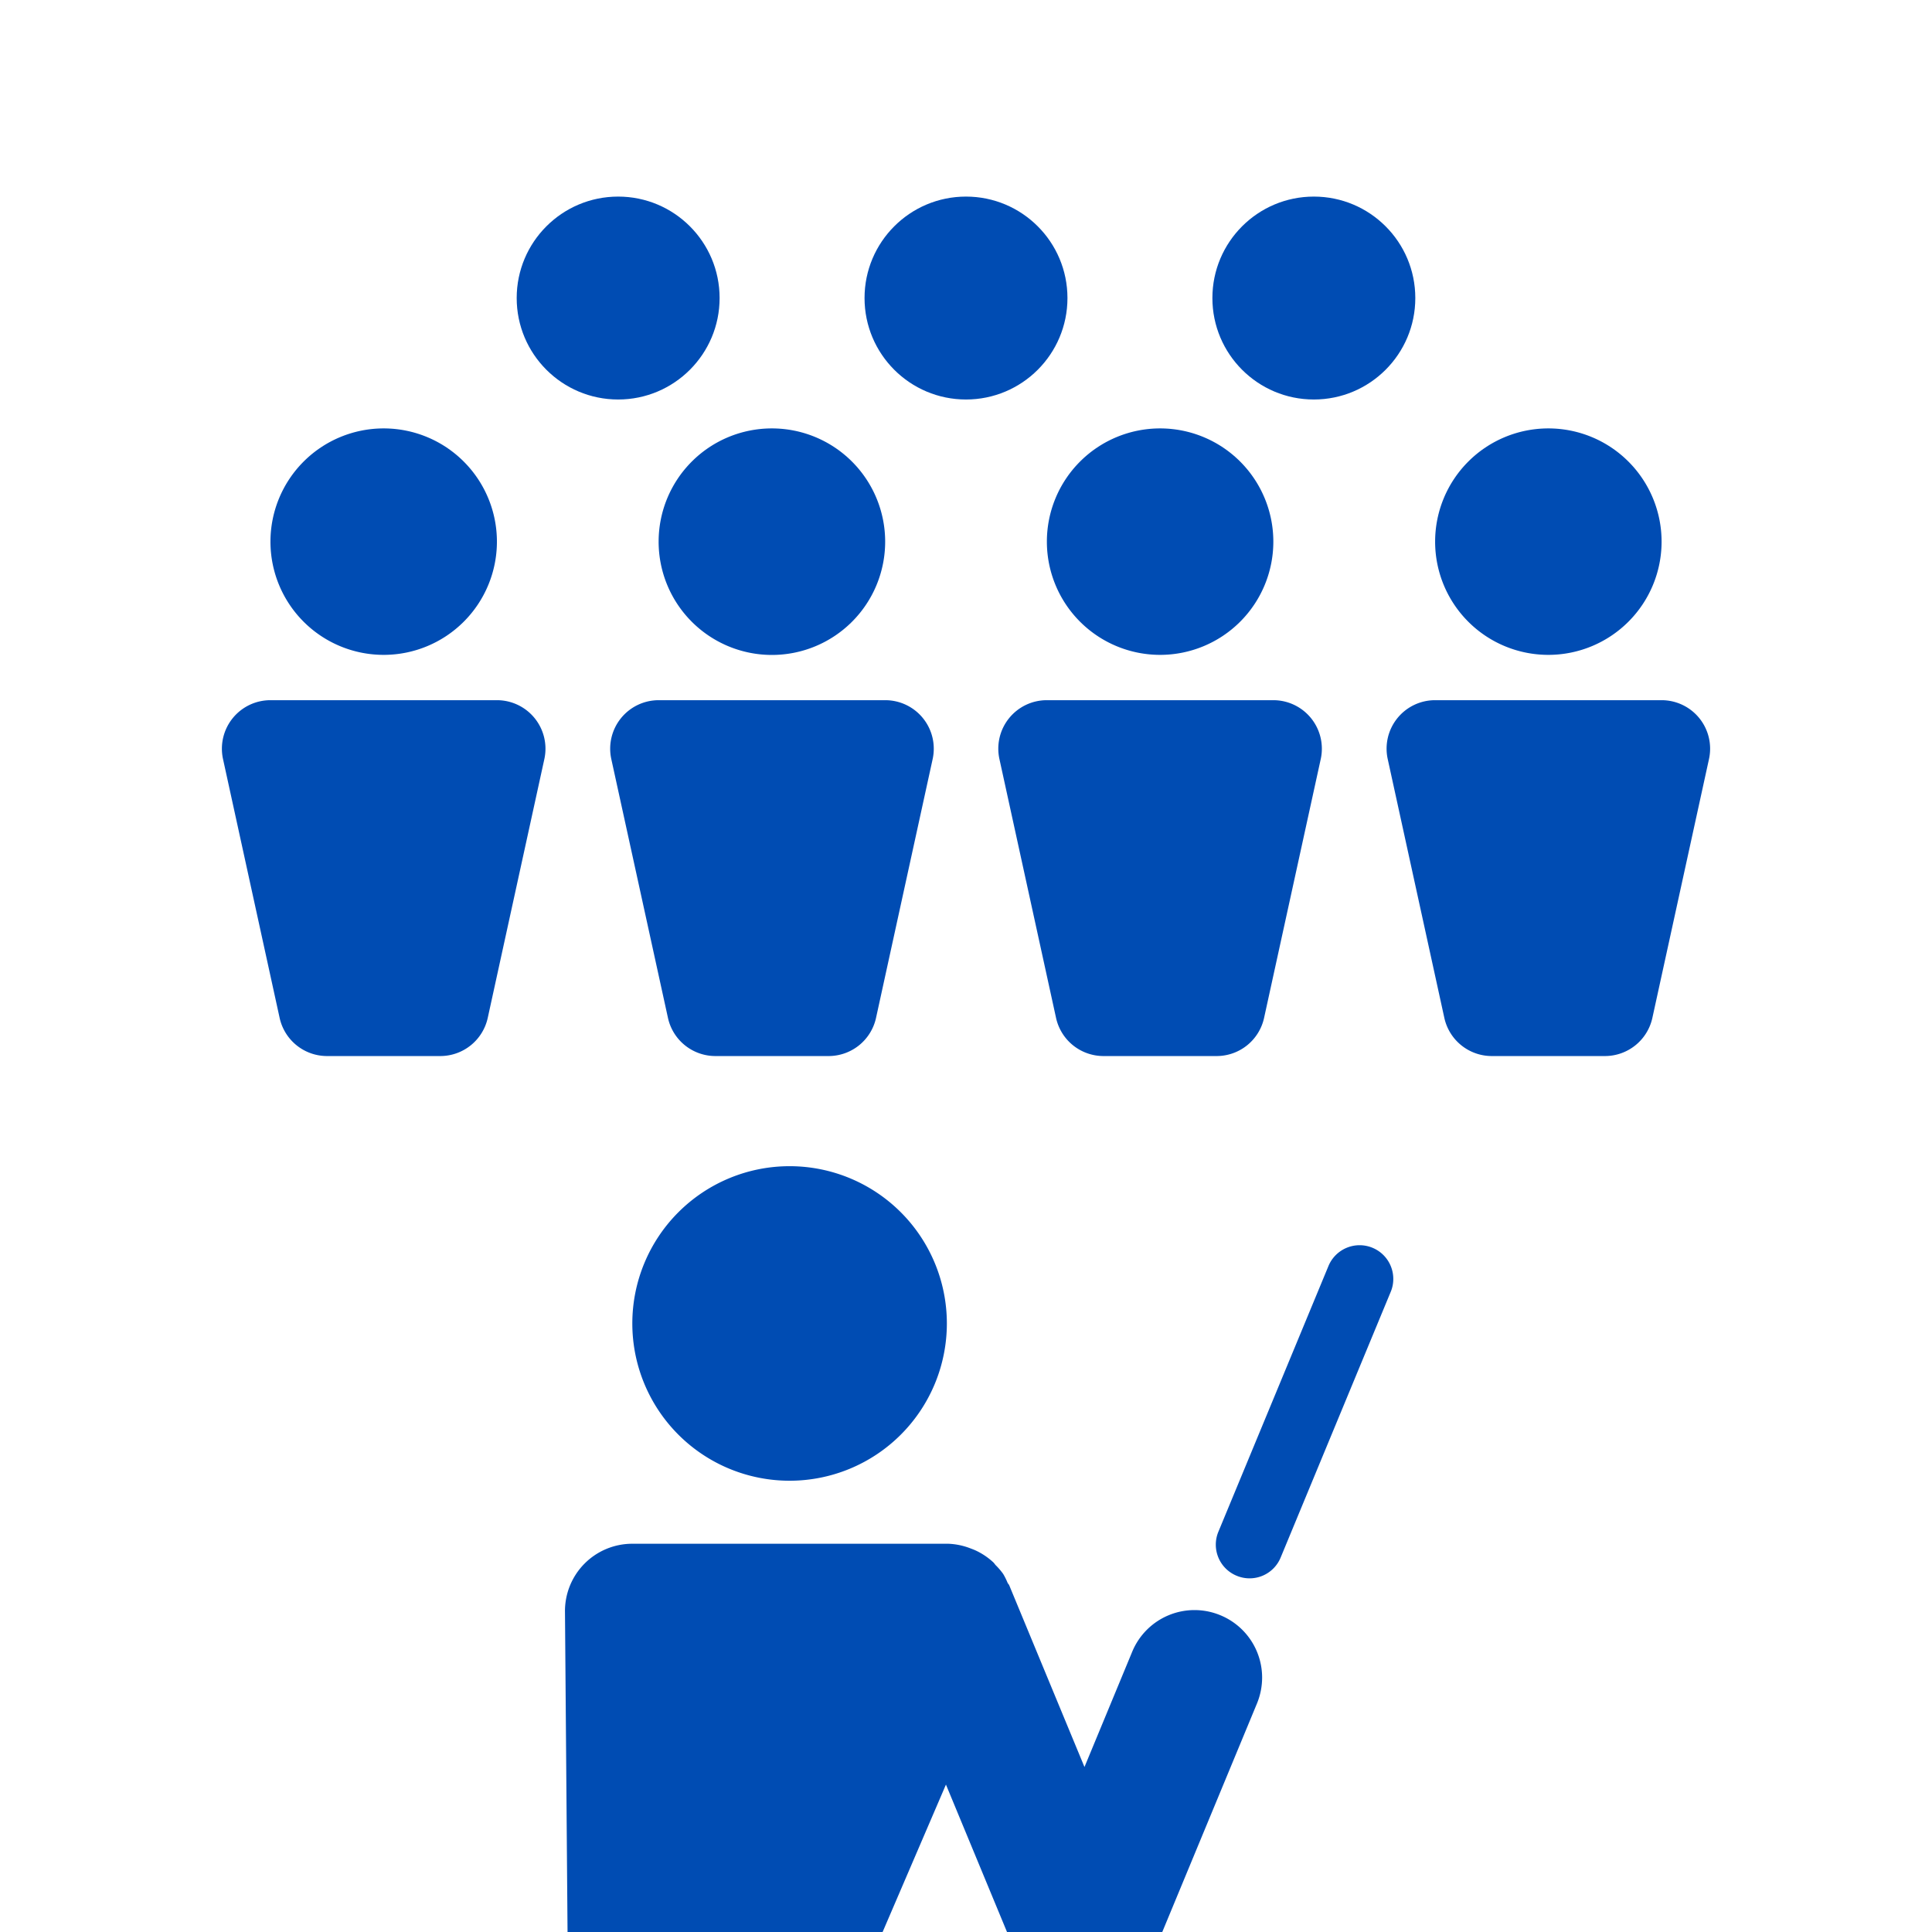 <svg xmlns="http://www.w3.org/2000/svg" xmlns:xlink="http://www.w3.org/1999/xlink" width="48.254" height="48.254" viewBox="0 0 48.254 48.254"><defs><clipPath id="a"><rect width="48.254" height="48.254" fill="none"/></clipPath></defs><g transform="translate(0)"><rect width="48.254" height="48.254" transform="translate(0 0)" fill="none"/><g transform="translate(0 0)"><g clip-path="url(#a)"><g transform="translate(5.542 4.91)"><path d="M915.343,622.059a2.829,2.829,0,1,0,2.829-2.828A2.828,2.828,0,0,0,915.343,622.059Z" transform="translate(-904.435 -613.441)" fill="#004cb3"/><path d="M917,633.563h2.828a1.213,1.213,0,0,0,1.185-.953l1.414-6.464a1.212,1.212,0,0,0-1.184-1.471h-5.657a1.212,1.212,0,0,0-1.185,1.471l1.415,6.464A1.213,1.213,0,0,0,917,633.563Z" transform="translate(-904.675 -612.097)" fill="#004cb3"/><path d="M910.395,624.887a2.828,2.828,0,1,0-2.828-2.828A2.827,2.827,0,0,0,910.395,624.887Z" transform="translate(-906.354 -613.441)" fill="#004cb3"/><path d="M913.463,624.675h-5.656a1.212,1.212,0,0,0-1.185,1.47l1.414,6.465a1.212,1.212,0,0,0,1.185.953h2.828a1.213,1.213,0,0,0,1.185-.953l1.414-6.465a1.212,1.212,0,0,0-1.184-1.47Z" transform="translate(-906.594 -612.097)" fill="#004cb3"/><path d="M925.948,624.887a2.828,2.828,0,1,0-2.828-2.828A2.828,2.828,0,0,0,925.948,624.887Z" transform="translate(-902.515 -613.441)" fill="#004cb3"/><path d="M929.017,624.675H923.36a1.211,1.211,0,0,0-1.185,1.471l1.414,6.464a1.213,1.213,0,0,0,1.185.953H927.6a1.213,1.213,0,0,0,1.185-.953l1.415-6.464a1.212,1.212,0,0,0-1.185-1.471Z" transform="translate(-902.755 -612.097)" fill="#004cb3"/><path d="M933.725,624.887a2.828,2.828,0,1,0-2.828-2.828A2.827,2.827,0,0,0,933.725,624.887Z" transform="translate(-900.595 -613.441)" fill="#004cb3"/><path d="M937.737,625.126a1.212,1.212,0,0,0-.944-.451h-5.657a1.211,1.211,0,0,0-1.183,1.471l1.414,6.464a1.213,1.213,0,0,0,1.184.953h2.828a1.213,1.213,0,0,0,1.184-.953l1.414-6.464A1.212,1.212,0,0,0,937.737,625.126Z" transform="translate(-900.835 -612.097)" fill="#004cb3"/><ellipse cx="2.534" cy="2.534" rx="2.534" ry="2.534" transform="translate(16.051)" fill="#004cb3"/><ellipse cx="2.534" cy="2.534" rx="2.534" ry="2.534" transform="translate(7.363)" fill="#004cb3"/><ellipse cx="2.534" cy="2.534" rx="2.534" ry="2.534" transform="translate(24.739)" fill="#004cb3"/><path d="M918.745,641.866a3.928,3.928,0,1,0-3.929-3.928A3.928,3.928,0,0,0,918.745,641.866Z" transform="translate(-904.565 -609.793)" fill="#004cb3"/><path d="M929.835,643.358a1.684,1.684,0,0,0-2.2.91l-1.193,2.881-1.88-4.54c-.01-.024-.03-.037-.04-.06a1.62,1.62,0,0,0-.111-.223,1.645,1.645,0,0,0-.187-.218c-.02-.022-.036-.049-.057-.069a1.7,1.7,0,0,0-.469-.31c-.039-.016-.076-.03-.116-.045a1.685,1.685,0,0,0-.546-.111l-.021,0h-7.865a1.681,1.681,0,0,0-1.683,1.7l.072,8.98a1.683,1.683,0,0,0,1.683,1.668h3.928A1.68,1.68,0,0,0,920.7,652.9l2.282-5.312,1.909,4.609c.02.049.055.083.077.128a1.87,1.87,0,0,0,.137.226,1.967,1.967,0,0,0,.343.343,1.674,1.674,0,0,0,.226.137c.045.024.081.057.129.077.022.009.045.005.067.014a1.693,1.693,0,0,0,.572.115h.01a1.691,1.691,0,0,0,.572-.115c.022-.009.045,0,.067-.014.047-.02.082-.054.127-.077a1.586,1.586,0,0,0,.226-.137,1.606,1.606,0,0,0,.182-.161,1.758,1.758,0,0,0,.162-.182,1.718,1.718,0,0,0,.136-.226,1.422,1.422,0,0,0,.077-.128l2.75-6.636a1.708,1.708,0,0,0,.128-.643A1.683,1.683,0,0,0,929.835,643.358Z" transform="translate(-904.898 -607.926)" fill="#004cb3"/><path d="M930.417,635.657a.842.842,0,0,0-1.1.455l-2.749,6.636a.84.84,0,0,0,.455,1.1.839.839,0,0,0,1.1-.455l2.749-6.636a.823.823,0,0,0,.064-.323A.84.84,0,0,0,930.417,635.657Z" transform="translate(-901.679 -609.402)" fill="#004cb3"/></g></g></g></g></svg>